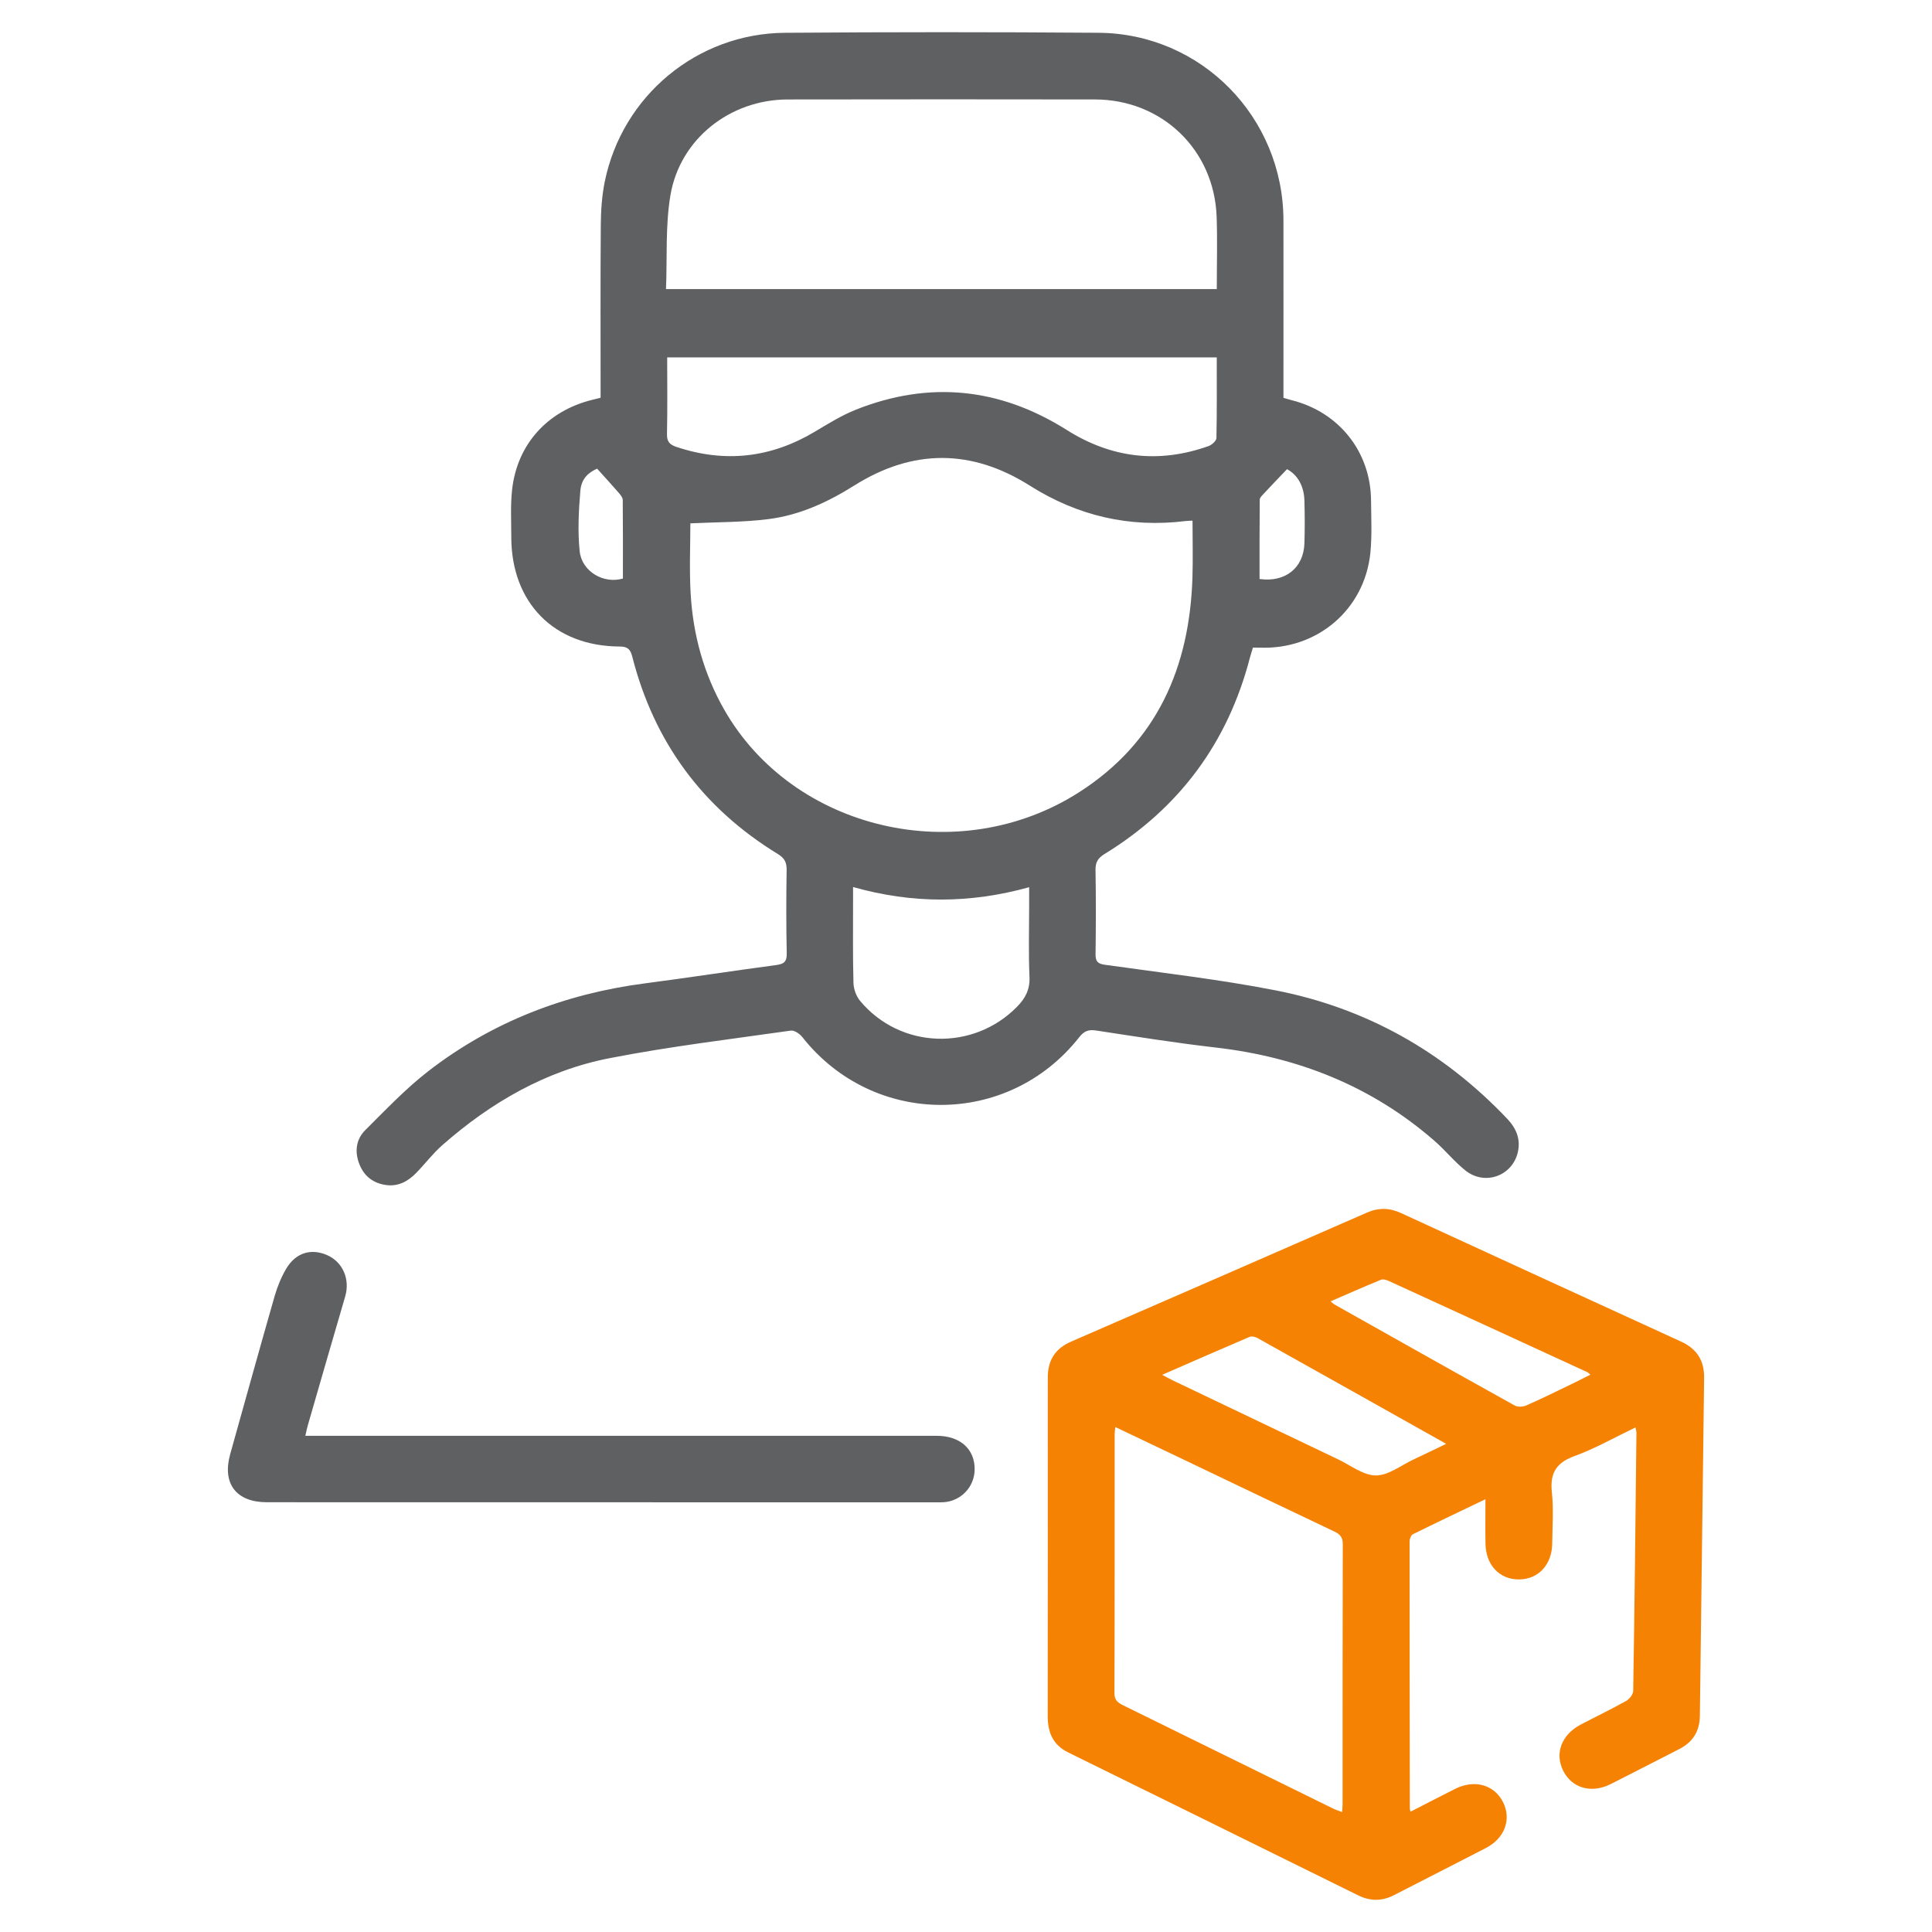 <?xml version="1.0" encoding="utf-8"?>
<!-- Generator: Adobe Illustrator 16.0.0, SVG Export Plug-In . SVG Version: 6.00 Build 0)  -->
<!DOCTYPE svg PUBLIC "-//W3C//DTD SVG 1.1//EN" "http://www.w3.org/Graphics/SVG/1.1/DTD/svg11.dtd">
<svg version="1.1" id="Слой_1" xmlns="http://www.w3.org/2000/svg" xmlns:xlink="http://www.w3.org/1999/xlink" x="0px" y="0px"
	 width="120px" height="120px" viewBox="0 0 120 120" enable-background="new 0 0 120 120" xml:space="preserve">
<g>
	<path fill="#5f6062" d="M37.305,24.705c0-3.607-0.016-7.163,0.011-10.717c0.007-0.901,0.067-1.817,0.245-2.697
		c1.084-5.337,5.734-9.213,11.188-9.254c6.496-0.049,12.992-0.05,19.485-0.001c6.391,0.048,11.474,5.25,11.483,11.654
		c0.005,3.403,0,6.805,0,10.208c0,0.262,0,0.524,0,0.811c0.204,0.059,0.368,0.112,0.535,0.154c2.929,0.743,4.882,3.21,4.906,6.218
		c0.009,1.083,0.065,2.173-0.041,3.246c-0.354,3.535-3.308,6.041-6.87,5.899c-0.129-0.005-0.259-0.001-0.425-0.001
		c-0.064,0.213-0.132,0.418-0.188,0.626c-1.372,5.275-4.383,9.342-9.026,12.191c-0.409,0.25-0.571,0.506-0.563,0.989
		c0.03,1.745,0.025,3.49,0.002,5.236c-0.006,0.446,0.133,0.593,0.58,0.656c3.542,0.502,7.104,0.904,10.611,1.591
		c5.619,1.101,10.414,3.803,14.369,7.965c0.576,0.604,0.861,1.285,0.662,2.11c-0.353,1.464-2.055,2.067-3.25,1.111
		c-0.687-0.548-1.246-1.25-1.91-1.83c-3.906-3.41-8.492-5.22-13.614-5.808c-2.479-0.285-4.945-0.68-7.413-1.056
		c-0.471-0.071-0.745,0.03-1.049,0.417c-4.414,5.612-12.77,5.6-17.191,0.002c-0.163-0.206-0.496-0.443-0.712-0.414
		c-3.759,0.536-7.537,0.986-11.261,1.713c-3.963,0.771-7.384,2.754-10.404,5.411c-0.594,0.522-1.074,1.171-1.632,1.736
		c-0.499,0.506-1.098,0.833-1.838,0.735c-0.784-0.103-1.358-0.526-1.658-1.26c-0.321-0.783-0.24-1.566,0.358-2.16
		c1.267-1.258,2.505-2.568,3.911-3.656c3.967-3.067,8.501-4.809,13.47-5.454c2.716-0.354,5.422-0.774,8.136-1.135
		c0.486-0.065,0.666-0.213,0.654-0.731c-0.037-1.723-0.034-3.447-0.007-5.17c0.008-0.475-0.13-0.742-0.547-0.997
		c-4.67-2.856-7.684-6.95-9.039-12.252c-0.117-0.458-0.279-0.634-0.784-0.635c-4.07-0.014-6.73-2.715-6.732-6.805
		c0-0.972-0.056-1.952,0.048-2.914c0.306-2.833,2.19-4.915,4.979-5.603C36.938,24.801,37.085,24.761,37.305,24.705z M42.88,32.506
		c0,1.347-0.068,2.845,0.016,4.334c0.144,2.566,0.809,5.003,2.094,7.251c4.279,7.484,14.576,9.899,22.045,5.11
		c4.842-3.105,6.861-7.765,7.031-13.358c0.035-1.161,0.004-2.324,0.004-3.504c-0.211,0.011-0.321,0.011-0.43,0.024
		c-3.488,0.431-6.703-0.321-9.674-2.198c-3.625-2.29-7.275-2.292-10.904-0.009c-1.647,1.036-3.396,1.841-5.322,2.086
		C46.157,32.444,44.545,32.425,42.88,32.506z M41.367,17.955c11.51,0,22.828,0,34.21,0c0-1.53,0.042-3.008-0.009-4.482
		c-0.145-4.167-3.392-7.292-7.563-7.296c-6.361-0.008-12.723-0.012-19.085,0.001c-3.57,0.008-6.685,2.448-7.278,5.948
		C41.323,14.017,41.446,15.983,41.367,17.955z M75.575,22.198c-11.433,0-22.766,0-34.135,0c0,1.631,0.022,3.198-0.013,4.765
		c-0.011,0.471,0.173,0.657,0.583,0.794c3.012,1.009,5.865,0.686,8.591-0.938c0.833-0.496,1.667-1.018,2.562-1.374
		c4.57-1.813,8.942-1.359,13.098,1.263c2.772,1.749,5.714,2.101,8.81,0.996c0.201-0.072,0.479-0.322,0.484-0.495
		C75.589,25.557,75.575,23.905,75.575,22.198z M63.923,55.106c-3.666,1.018-7.258,1.033-10.938-0.012c0,0.363,0,0.643,0,0.921
		c0.002,1.677-0.021,3.356,0.025,5.033c0.01,0.382,0.171,0.829,0.414,1.12c2.489,2.992,7.014,3.143,9.743,0.366
		c0.521-0.528,0.813-1.078,0.776-1.864c-0.065-1.432-0.021-2.869-0.021-4.304C63.923,55.975,63.923,55.583,63.923,55.106z
		 M37.088,29.108c-0.546,0.244-0.978,0.621-1.042,1.378c-0.104,1.246-0.17,2.517-0.041,3.755c0.134,1.26,1.493,2.044,2.685,1.693
		c0-1.616,0.006-3.248-0.01-4.879c-0.001-0.144-0.128-0.305-0.233-0.427C38.029,30.145,37.596,29.674,37.088,29.108z M79.938,29.141
		c-0.556,0.583-1.013,1.058-1.461,1.541c-0.097,0.104-0.231,0.232-0.232,0.351c-0.016,1.647-0.012,3.295-0.012,4.929
		c1.604,0.228,2.74-0.696,2.787-2.216c0.027-0.882,0.024-1.766,0-2.647C80.995,30.198,80.607,29.499,79.938,29.141z"/>
	<path fill="#F68204" d="M87.615,112.525c0.953-0.488,1.85-0.955,2.753-1.409c1.194-0.604,2.411-0.279,2.97,0.782
		c0.563,1.074,0.141,2.271-1.047,2.886c-1.902,0.985-3.814,1.95-5.717,2.931c-0.745,0.383-1.473,0.375-2.221,0.006
		c-5.998-2.962-11.998-5.92-18-8.871c-0.959-0.472-1.28-1.25-1.278-2.27c0.011-6.45,0.006-12.9,0.006-19.352
		c0-0.573-0.004-1.147,0.001-1.723c0.008-1.033,0.477-1.753,1.438-2.171c6.133-2.667,12.266-5.339,18.394-8.021
		c0.718-0.313,1.392-0.295,2.103,0.031c5.795,2.67,11.596,5.329,17.396,7.984c0.97,0.443,1.447,1.174,1.433,2.243
		c-0.091,7.002-0.18,14.003-0.264,21.004c-0.013,0.958-0.437,1.636-1.288,2.067c-1.418,0.719-2.826,1.455-4.247,2.17
		c-1.204,0.604-2.409,0.258-2.954-0.828c-0.542-1.082-0.105-2.24,1.094-2.869c0.938-0.492,1.895-0.951,2.819-1.469
		c0.203-0.113,0.433-0.407,0.435-0.621c0.086-5.344,0.143-10.689,0.201-16.034c0-0.082-0.029-0.164-0.059-0.33
		c-1.29,0.616-2.503,1.312-3.796,1.782c-1.146,0.418-1.522,1.07-1.397,2.25c0.111,1.049,0.033,2.119,0.021,3.179
		c-0.015,1.308-0.851,2.211-2.039,2.229c-1.222,0.02-2.085-0.883-2.106-2.224c-0.015-0.877-0.003-1.755-0.003-2.757
		c-1.579,0.758-3.05,1.455-4.507,2.176c-0.113,0.057-0.203,0.284-0.203,0.432c-0.003,5.543,0.006,11.088,0.016,16.631
		C87.564,112.386,87.576,112.407,87.615,112.525z M69.275,88.636c-0.021,0.206-0.041,0.315-0.041,0.423
		c-0.002,5.368,0.005,10.737-0.014,16.105c-0.002,0.455,0.23,0.604,0.565,0.768c4.341,2.131,8.679,4.269,13.019,6.402
		c0.163,0.08,0.34,0.133,0.555,0.216c0.015-0.216,0.031-0.346,0.031-0.475c0.002-5.392-0.004-10.781,0.012-16.173
		c0-0.43-0.176-0.612-0.535-0.782c-3.074-1.455-6.139-2.927-9.207-4.394C72.229,90.043,70.798,89.361,69.275,88.636z M72.182,85.393
		c0.286,0.149,0.471,0.254,0.664,0.347c3.422,1.637,6.846,3.274,10.271,4.905c0.774,0.371,1.56,0.996,2.34,0.998
		c0.78,0,1.563-0.629,2.34-0.992c0.646-0.301,1.284-0.614,2.029-0.971c-3.996-2.244-7.861-4.414-11.729-6.576
		c-0.135-0.076-0.354-0.123-0.486-0.067C75.829,83.796,74.057,84.575,72.182,85.393z M82.645,80.828
		c0.133,0.111,0.178,0.161,0.233,0.191c3.731,2.1,7.463,4.201,11.206,6.281c0.186,0.104,0.514,0.084,0.719-0.006
		c0.93-0.408,1.84-0.859,2.754-1.299c0.399-0.191,0.795-0.396,1.226-0.611c-0.115-0.098-0.144-0.136-0.181-0.152
		c-4.11-1.892-8.222-3.782-12.336-5.666c-0.147-0.068-0.361-0.133-0.494-0.078C84.739,79.911,83.718,80.364,82.645,80.828z"/>
	<path fill="#5f6062" d="M18.966,89.18c0.351,0,0.631,0,0.912,0c12.766,0,25.532,0,38.297,0c1.457,0,2.376,0.82,2.363,2.094
		c-0.013,1.065-0.825,1.941-1.89,2.029c-0.176,0.014-0.354,0.01-0.53,0.01c-13.848-0.002-27.697-0.004-41.545-0.006
		c-1.906,0-2.787-1.162-2.274-2.992c0.917-3.272,1.823-6.549,2.76-9.815c0.169-0.588,0.408-1.173,0.719-1.699
		c0.593-1.003,1.559-1.284,2.562-0.833c0.96,0.432,1.41,1.499,1.101,2.555c-0.781,2.668-1.552,5.34-2.324,8.012
		C19.063,88.717,19.028,88.908,18.966,89.18z"/>
</g>
</svg>
